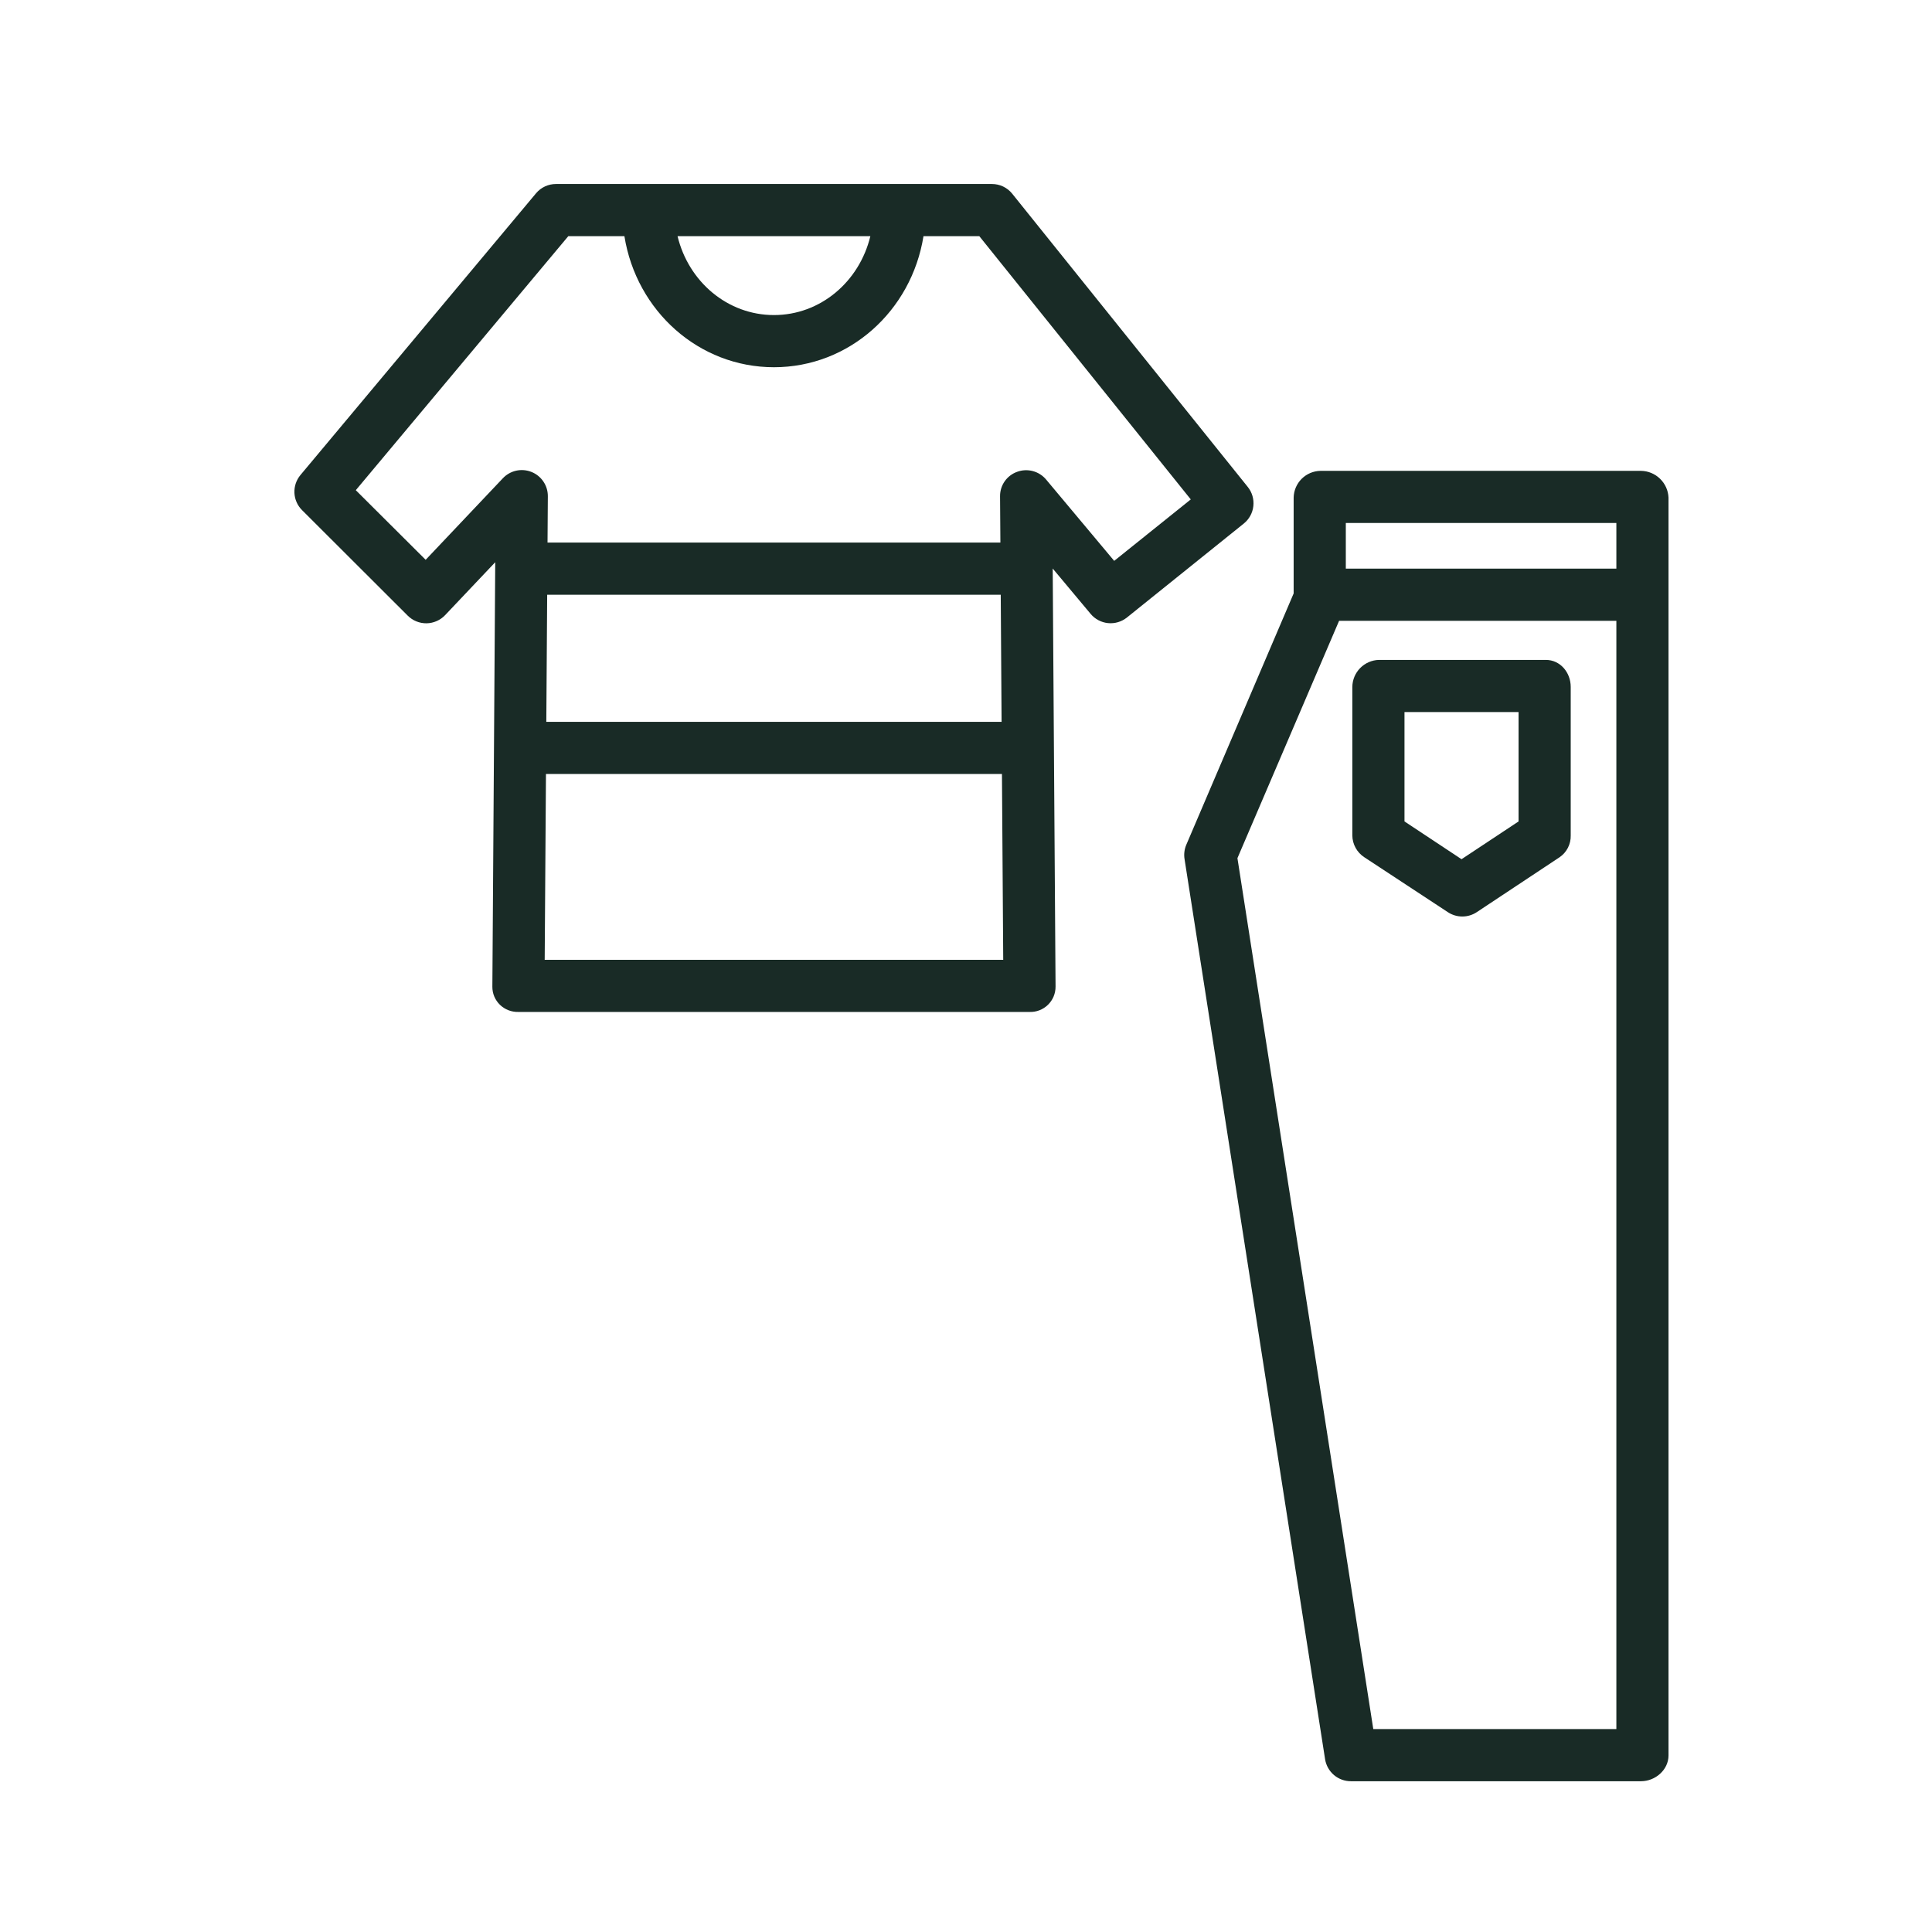 <svg width="105" height="105" viewBox="0 0 105 105" fill="none" xmlns="http://www.w3.org/2000/svg">
<path d="M67.813 26.463L55.007 10.522C54.874 10.358 54.706 10.226 54.515 10.135C54.323 10.045 54.114 9.999 53.903 10H30.223C30.016 9.999 29.812 10.043 29.624 10.129C29.436 10.216 29.269 10.342 29.136 10.501L16.33 25.815C16.103 26.087 15.986 26.433 16.001 26.787C16.017 27.14 16.165 27.475 16.416 27.725L22.161 33.461C22.295 33.594 22.454 33.7 22.63 33.771C22.805 33.842 22.993 33.877 23.182 33.875C23.371 33.872 23.558 33.831 23.731 33.755C23.905 33.679 24.061 33.569 24.191 33.432L26.915 30.555L26.759 53.628C26.758 53.811 26.793 53.992 26.864 54.16C26.935 54.328 27.039 54.48 27.17 54.608C27.303 54.736 27.461 54.837 27.634 54.904C27.806 54.971 27.991 55.002 28.176 54.997H55.95C56.135 55.004 56.319 54.973 56.492 54.906C56.664 54.839 56.822 54.738 56.954 54.609C57.087 54.479 57.192 54.325 57.263 54.154C57.333 53.983 57.369 53.799 57.367 53.614L57.212 30.898L59.273 33.363C59.511 33.648 59.851 33.828 60.22 33.865C60.589 33.901 60.958 33.792 61.248 33.559L67.597 28.454C67.889 28.219 68.077 27.877 68.117 27.504C68.158 27.13 68.049 26.756 67.813 26.463ZM47.302 12.835C46.703 15.315 44.582 17.123 42.063 17.123C39.544 17.123 37.422 15.315 36.823 12.835H47.302ZM29.738 32.322H54.388L54.434 39.23H29.691L29.738 32.322ZM29.603 52.163L29.672 42.065H54.454L54.523 52.163H29.603ZM60.554 30.482L56.855 26.063C56.668 25.839 56.416 25.678 56.134 25.603C55.852 25.528 55.554 25.541 55.28 25.642C55.007 25.739 54.771 25.918 54.604 26.155C54.438 26.392 54.349 26.675 54.351 26.965L54.369 29.487H29.757L29.774 26.965C29.775 26.681 29.69 26.404 29.531 26.169C29.372 25.934 29.146 25.752 28.882 25.648C28.618 25.543 28.329 25.52 28.052 25.581C27.775 25.643 27.523 25.787 27.328 25.994L23.134 30.424L19.337 26.641L30.886 12.835H33.935C34.589 16.909 37.984 19.958 42.063 19.958C46.142 19.958 49.536 16.909 50.19 12.835H53.223L64.716 27.142L60.554 30.482ZM89.184 25.59H71.763C71.379 25.597 71.013 25.753 70.741 26.024C70.47 26.296 70.314 26.662 70.307 27.046V32.252L64.468 45.922C64.366 46.167 64.335 46.436 64.379 46.698L72.016 95.614C72.07 95.948 72.241 96.251 72.499 96.47C72.756 96.688 73.084 96.808 73.422 96.806H89.184C89.966 96.806 90.68 96.186 90.68 95.404V27.046C90.664 26.658 90.5 26.291 90.221 26.02C89.943 25.749 89.572 25.595 89.184 25.59ZM87.846 28.424V30.904H73.142V28.424H87.846ZM74.635 93.971L67.252 46.639L72.777 33.739H87.846V93.971H74.635Z" fill="#192B26"/>
<path d="M84.013 35.864H74.943C74.559 35.874 74.193 36.033 73.924 36.306C73.654 36.58 73.501 36.947 73.496 37.331V45.406C73.499 45.642 73.56 45.873 73.674 46.08C73.787 46.286 73.951 46.462 74.148 46.59L78.691 49.576C78.923 49.729 79.195 49.81 79.473 49.81C79.751 49.81 80.023 49.729 80.255 49.576L84.759 46.59C84.951 46.459 85.107 46.282 85.213 46.075C85.319 45.869 85.371 45.639 85.365 45.406V37.331C85.365 36.548 84.796 35.864 84.013 35.864ZM82.531 44.643L79.431 46.696L76.331 44.643V38.699H82.531V44.643Z" fill="#192B26"/>
</svg>
